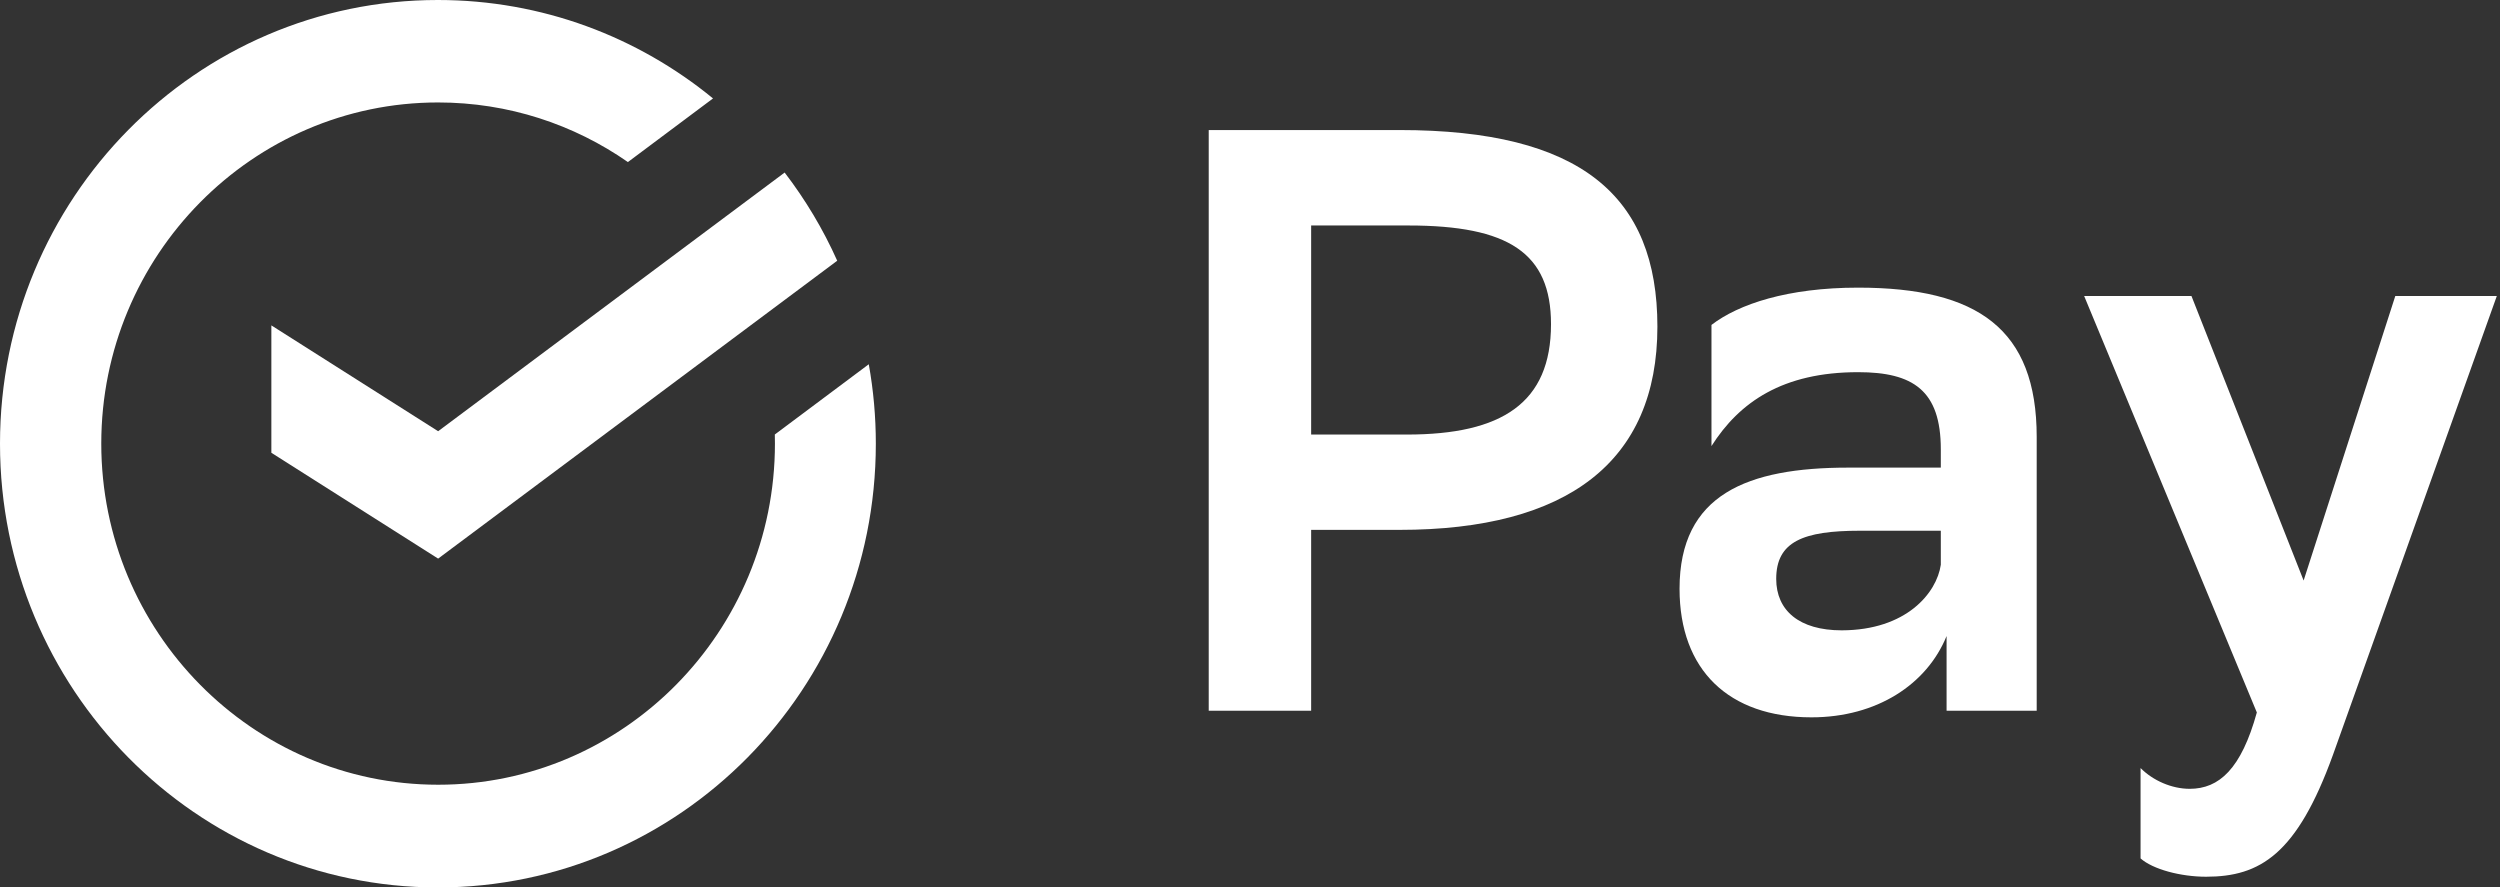 <svg width="231" height="82" viewBox="0 0 231 82" fill="none" xmlns="http://www.w3.org/2000/svg">
<rect x="0" y="0" width="231" height="82" fill="#333333" stroke="none"/>
<path d="M121.15 48.96V65.674H111.686V12.016H129.312C146.037 12.016 153.144 18.075 153.144 30.182C153.144 42.673 144.817 48.96 129.312 48.96H121.15ZM121.15 20.835V40.153H129.999C138.776 40.153 143.313 37.237 143.313 29.954C143.313 23.367 139.38 20.835 130.141 20.835H121.15Z" fill="white"/>
<path d="M158.14 30.022C160.639 28.102 165.176 26.578 171.691 26.578C182.743 26.578 188.191 30.406 188.191 40.377V65.67H179.864V58.771C178.052 63.223 173.432 66.282 167.379 66.282C159.739 66.282 155.19 61.915 155.19 54.403C155.19 45.668 161.468 43.208 170.779 43.208H179.331V41.517C179.331 36.069 176.761 34.389 171.691 34.389C164.726 34.389 160.722 37.149 158.14 41.217V30.022ZM179.331 52.184V49.04H171.845C166.621 49.04 164.122 50.036 164.122 53.491C164.122 56.407 166.242 58.243 170.175 58.243C176.156 58.231 178.952 54.787 179.331 52.184Z" fill="white"/>
<path d="M192.576 27.352H202.491L212.855 53.641L221.325 27.352H230.706L215.568 69.743C212.239 78.946 208.828 81.01 203.841 81.01C201.496 81.01 198.925 80.326 197.788 79.318V70.967C198.925 72.119 200.666 72.887 202.325 72.887C205.049 72.887 207.087 71.051 208.532 65.832L192.576 27.352Z" fill="white"/>
<path d="M25.074 30.066V41.837L40.484 51.616L77.359 24.091C76.056 21.175 74.421 18.451 72.502 15.943L40.484 39.845L25.074 30.066Z" fill="white"/>
<path d="M71.593 40.148C71.604 40.424 71.604 40.712 71.604 40.988C71.604 58.374 57.639 72.509 40.487 72.509C23.335 72.509 9.358 58.374 9.358 40.988C9.358 23.602 23.323 9.467 40.475 9.467C46.978 9.467 53.019 11.495 58.018 14.975L65.883 9.095C58.942 3.408 50.093 0 40.463 0C18.111 0 0 18.358 0 41C0 63.642 18.123 82 40.463 82C62.815 82 80.927 63.642 80.927 41C80.927 38.492 80.702 36.032 80.275 33.657L71.593 40.148Z" fill="white"/>
</svg>
